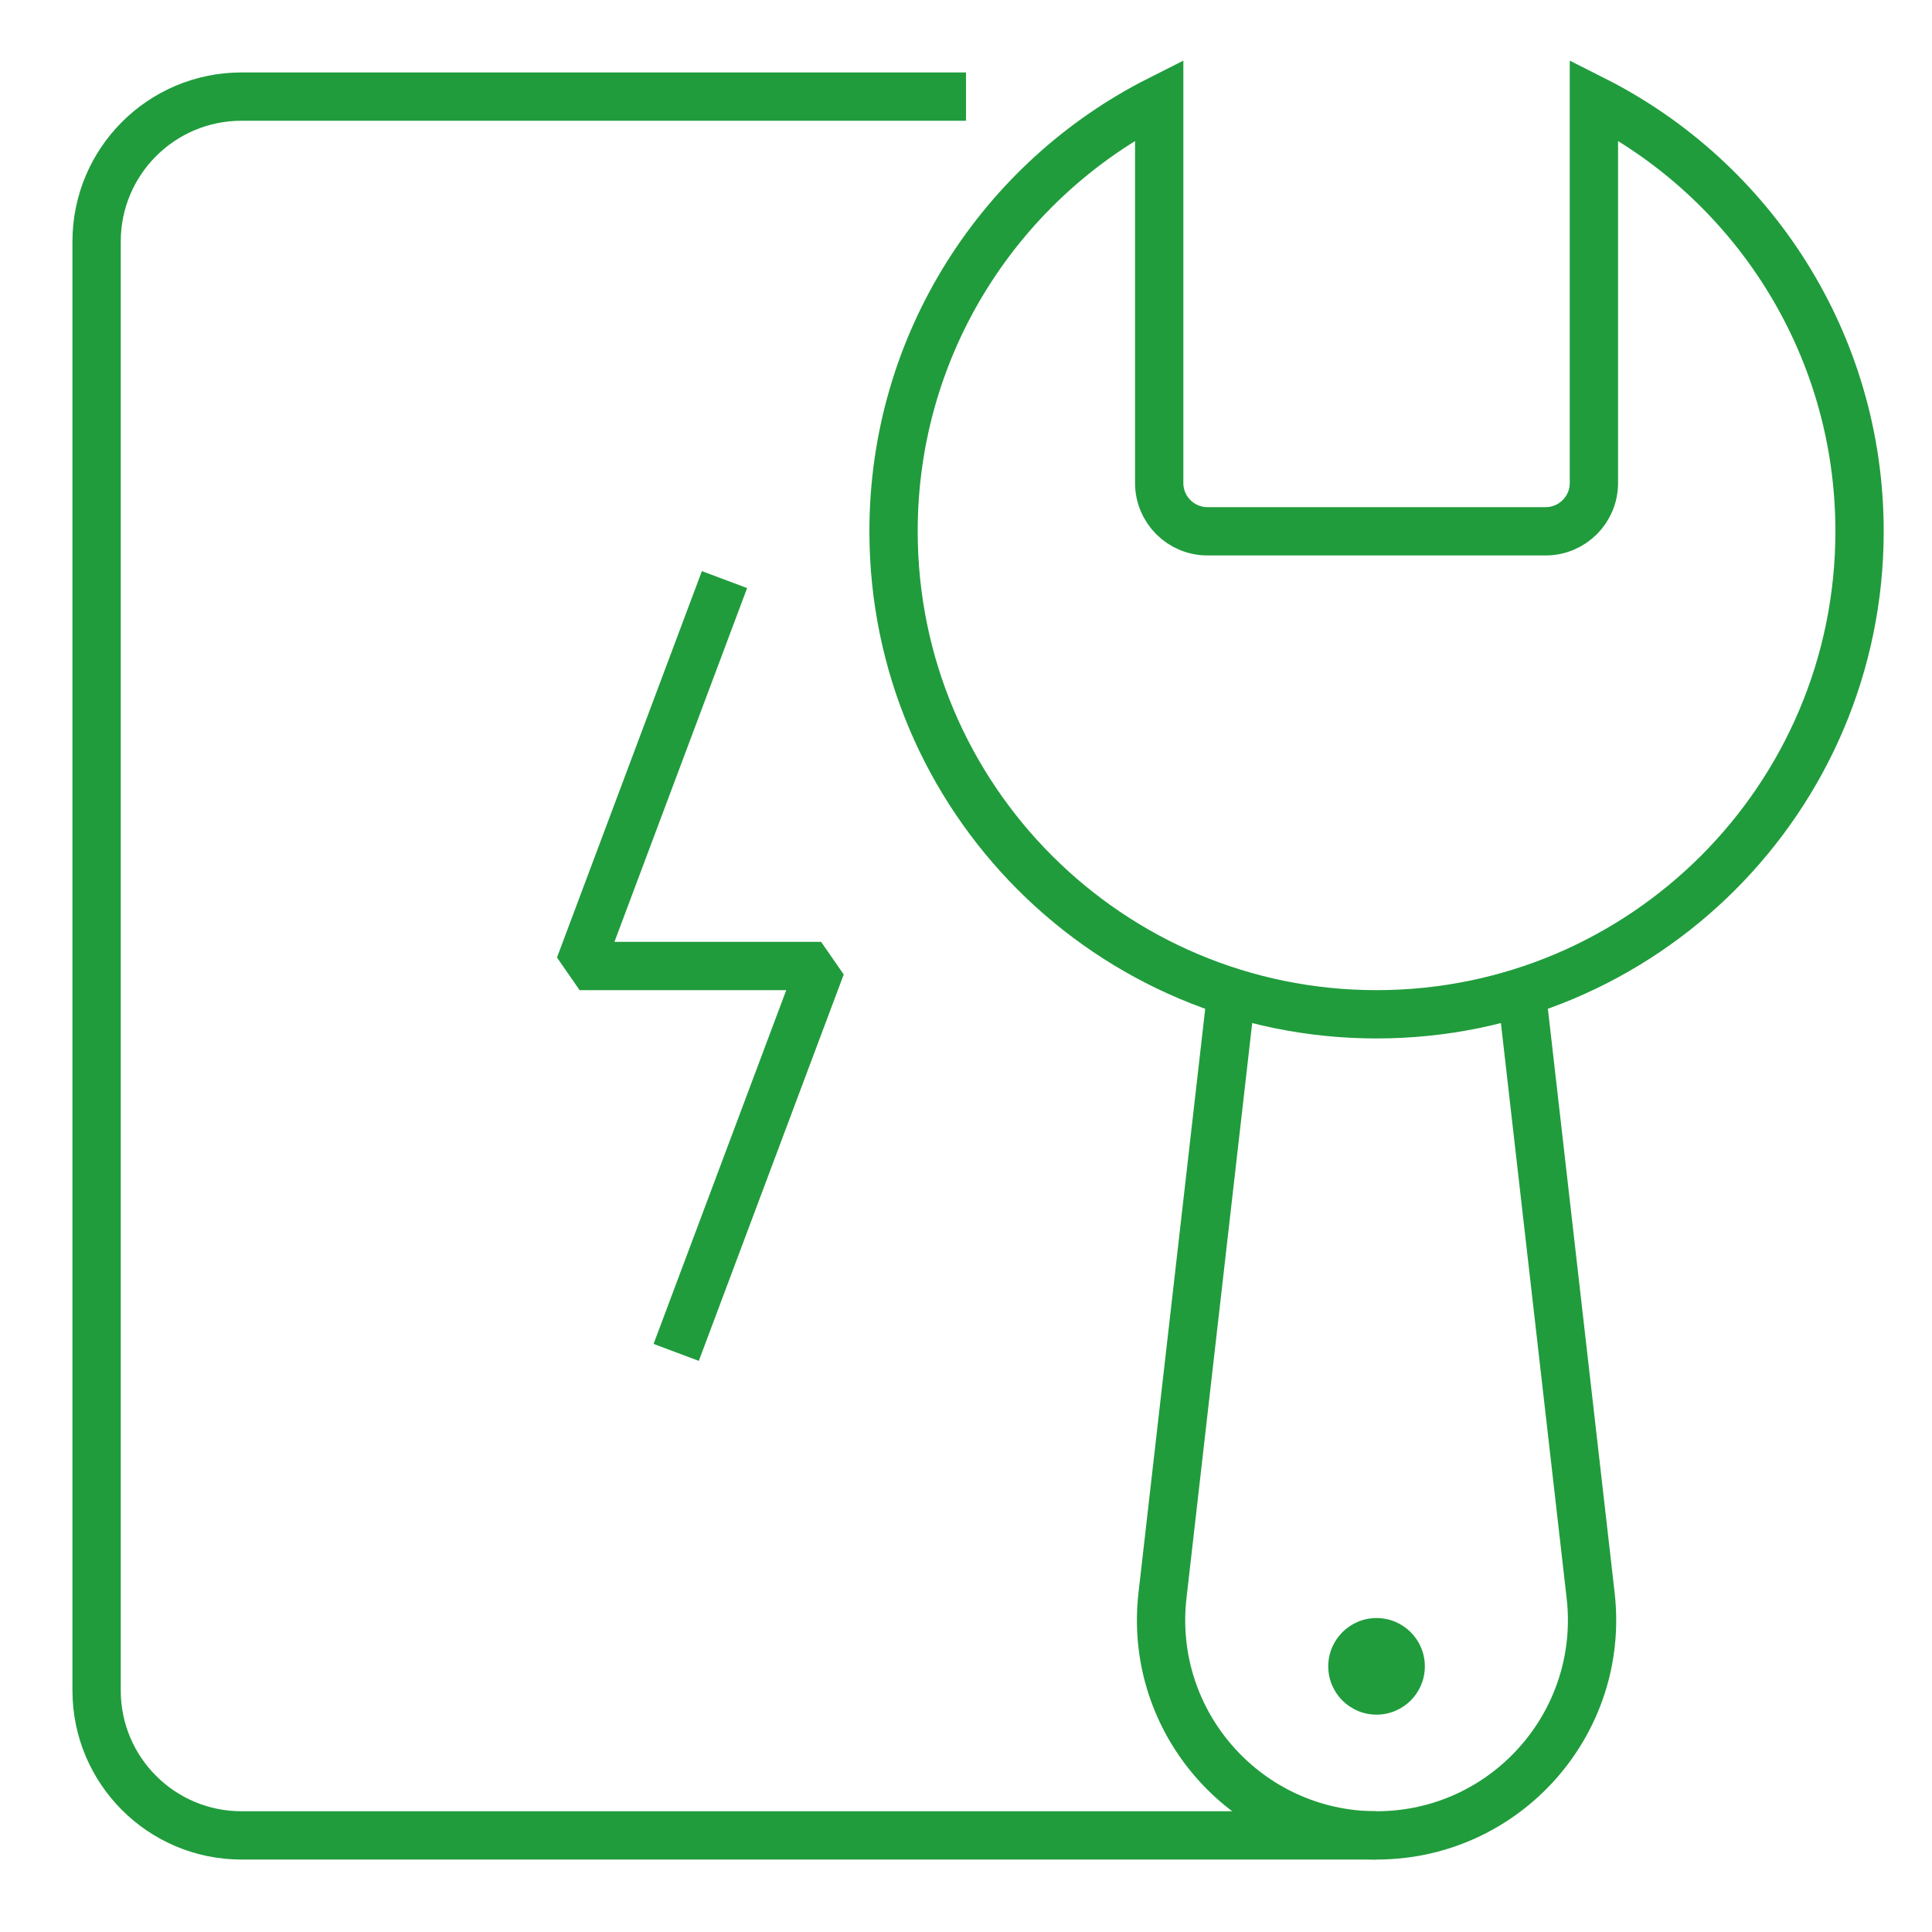 <svg width="80" height="80" viewBox="0 0 80 80" fill="none" xmlns="http://www.w3.org/2000/svg">
<path d="M57 42C68.046 42 77 33.046 77 22C77 14.192 72.525 7.428 66 4.135V20C66 21.105 65.105 22 64 22H50C48.895 22 48 21.105 48 20V4.135C41.475 7.428 37 14.192 37 22C37 33.046 45.954 42 57 42Z" stroke="#209C3C" stroke-width="2"/>
<path d="M51 41L48.136 66.065C47.53 71.359 51.671 76 57 76V76C62.329 76 66.47 71.359 65.865 66.065L63 41" stroke="#209C3C" stroke-width="2"/>
<path d="M57 76H10C6.686 76 4 73.314 4 70V10C4 6.686 6.686 4 10 4H40" stroke="#209C3C" stroke-width="2"/>
<path d="M30 24L24 40H34L28 56" stroke="#209C3C" stroke-width="2" stroke-linejoin="bevel"/>
<circle cx="57" cy="69" r="2" fill="#209C3C"/>
</svg>
